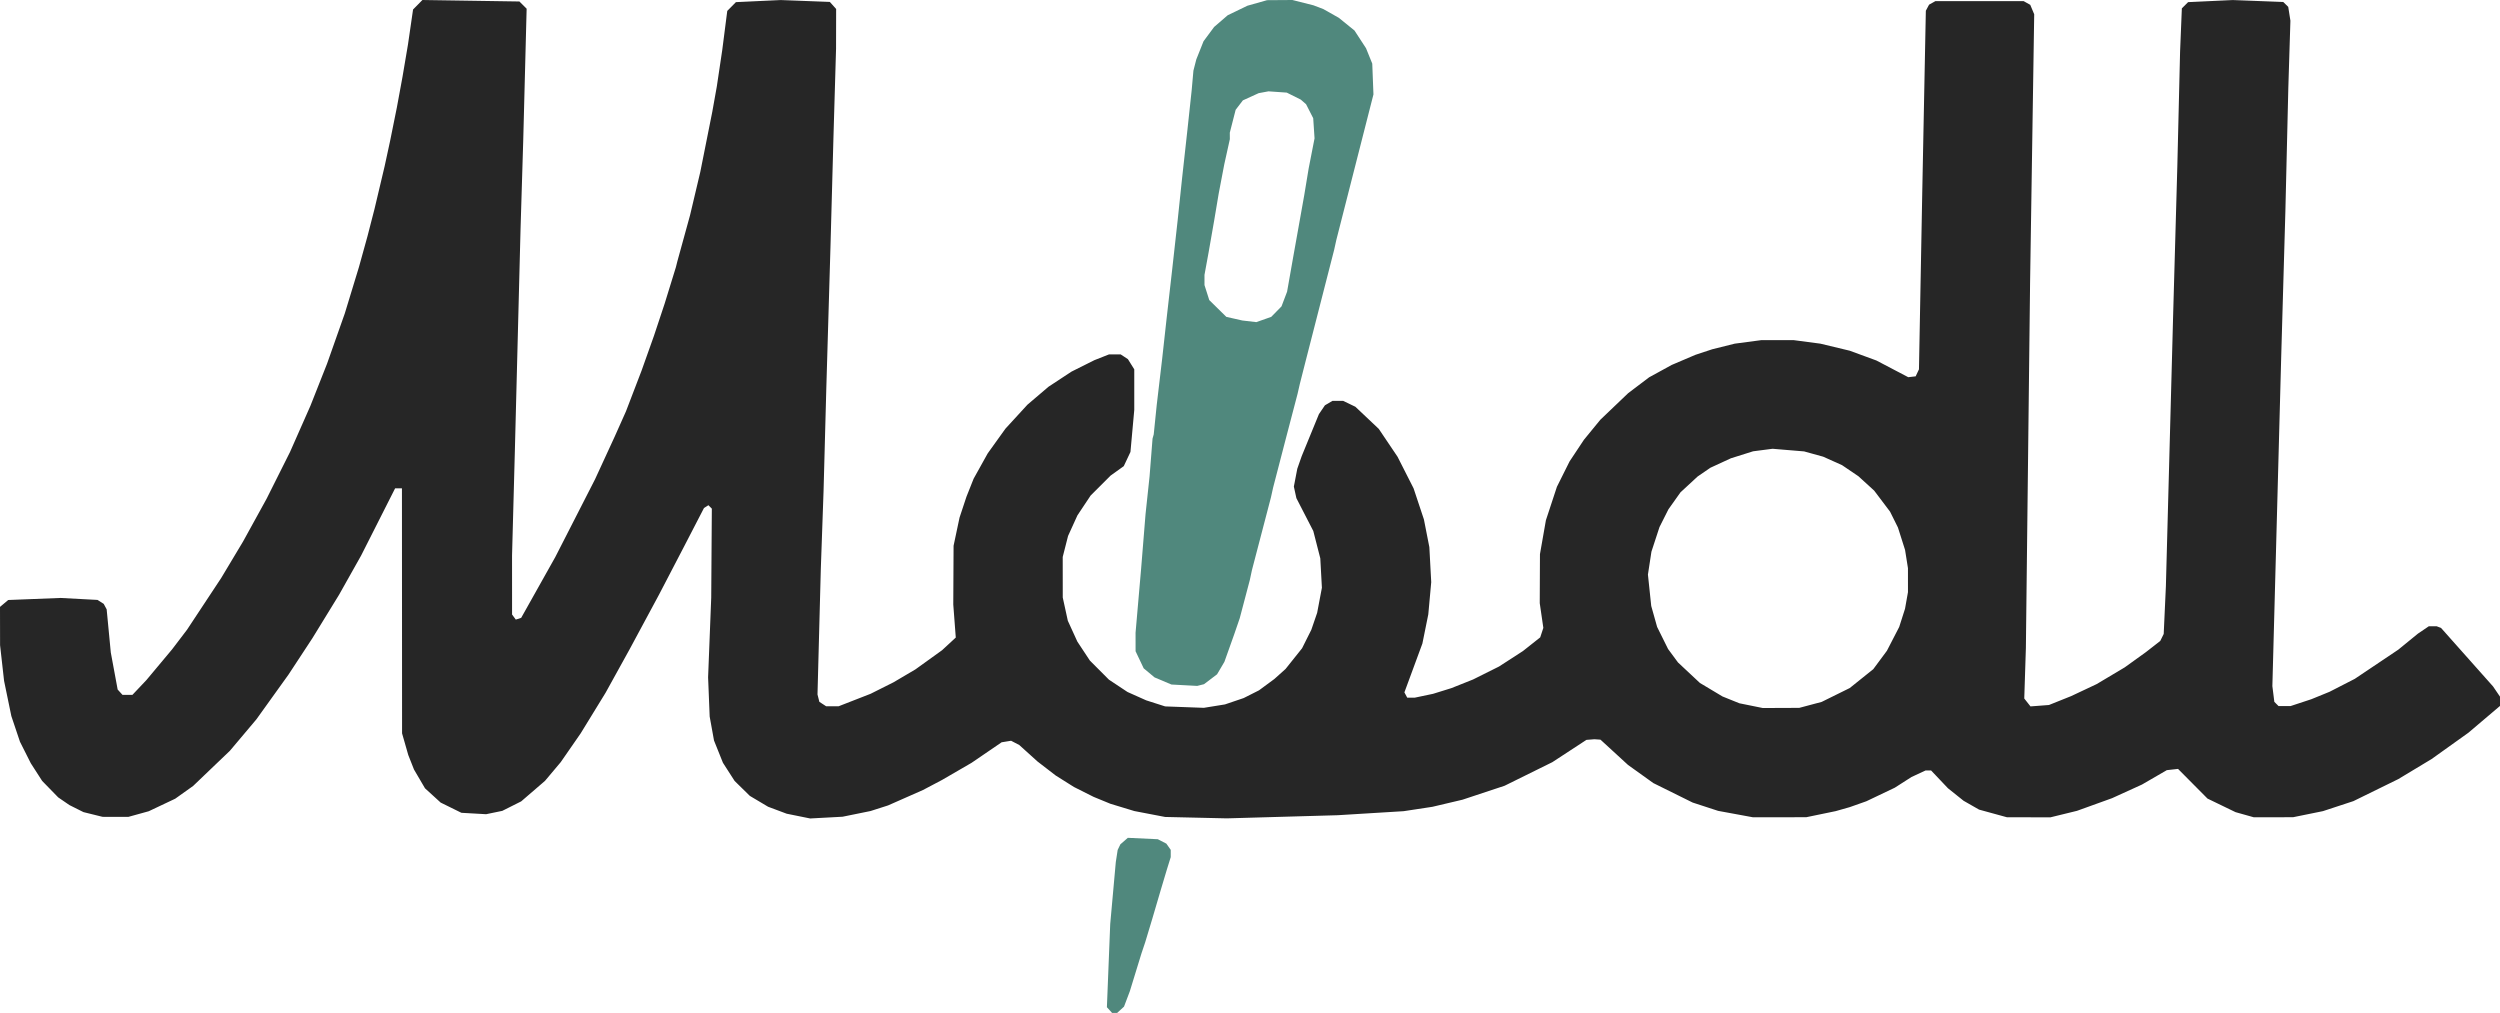<?xml version="1.0" encoding="UTF-8"?> <svg xmlns="http://www.w3.org/2000/svg" width="116" height="47" viewBox="0 0 116 47" fill="none"><path fill-rule="evenodd" clip-rule="evenodd" d="M19.166 0.441L18.93 2.066L18.677 3.56L18.414 4.989L18.099 6.548L17.846 7.717L17.377 9.697L17.05 10.966L16.654 12.395L16 14.539L15.175 16.877L14.405 18.826L13.458 20.97L12.366 23.15L11.277 25.128L10.265 26.817L8.677 29.221L7.985 30.13L6.79 31.559L6.145 32.241H5.683L5.459 31.994L5.141 30.276L4.949 28.273L4.812 28.019L4.524 27.836L2.803 27.745L0.381 27.84L0 28.16L0.003 29.935L0.189 31.591L0.526 33.225L0.927 34.418L1.429 35.415L1.958 36.237L2.701 36.999L3.222 37.356L3.873 37.682L4.758 37.901L5.956 37.903L6.9 37.642L8.13 37.06L8.96 36.469L10.668 34.835L11.896 33.378L13.388 31.299L14.497 29.61L15.733 27.596L16.756 25.777L18.333 22.659H18.65L18.656 34.028L18.944 35.034L19.209 35.705L19.72 36.577L20.446 37.239L21.409 37.714L22.556 37.779L23.306 37.624L24.183 37.184L25.285 36.235L26.016 35.366L26.943 34.028L28.099 32.144L29.212 30.13L30.576 27.596L31.759 25.323L32.666 23.57L32.87 23.442L33.029 23.601L33.001 27.726L32.856 31.429L32.929 33.248L33.13 34.36L33.544 35.392L34.087 36.237L34.794 36.93L35.64 37.433L36.502 37.756L37.592 37.977L39.096 37.896L40.392 37.632L41.205 37.372L42.827 36.656L43.712 36.189L45.079 35.396L46.476 34.442L46.914 34.371L47.292 34.567L48.138 35.331L48.984 35.983L49.831 36.516L50.742 36.974L51.523 37.295L52.635 37.633L54.062 37.907L56.926 37.972L62.069 37.826L65.128 37.639L66.463 37.436L67.86 37.106L69.815 36.458L72.028 35.365L73.61 34.33L73.981 34.301L74.262 34.32L75.54 35.493L76.715 36.335L78.538 37.238L79.721 37.624L81.337 37.922L83.81 37.919L85.177 37.636L85.828 37.451L86.6 37.178L87.919 36.549L88.692 36.054L89.343 35.751L89.602 35.749L90.385 36.575L91.111 37.156L91.829 37.566L93.119 37.92L95.137 37.925L96.374 37.622L98.001 37.035L99.386 36.404L100.54 35.735L101.061 35.677L102.428 37.054L103.73 37.684L104.576 37.922L106.398 37.919L107.784 37.637L109.198 37.172L111.281 36.15L112.828 35.218L114.535 33.998L116 32.755V32.325L115.677 31.85L113.264 29.136L113.06 29.058H112.698L112.192 29.401L111.281 30.144L109.263 31.498L108.091 32.099L107.245 32.444L106.284 32.761H105.724L105.529 32.566L105.438 31.836L105.848 16.553L106.042 9.796L106.178 4.079L106.275 0.961L106.174 0.319L105.943 0.092L103.599 0.002L101.528 0.099L101.238 0.388L101.156 2.39L101.028 7.717L100.834 14.604L100.497 27.207L100.396 29.416L100.236 29.74L99.568 30.26L98.587 30.966L97.285 31.742L96.103 32.299L95.072 32.712L94.215 32.777L93.926 32.411L94.001 30.065L94.196 13.11L94.387 0.662L94.204 0.225L93.9 0.054H89.799L89.509 0.217L89.359 0.498L89.191 9.017L89.04 17.137L88.887 17.462L88.543 17.502L87.065 16.727L85.828 16.273L84.461 15.945L83.225 15.782H81.727L80.49 15.946L79.449 16.206L78.668 16.464L77.57 16.932L76.52 17.507L75.548 18.242L74.256 19.476L73.495 20.405L72.828 21.41L72.241 22.587L71.73 24.139L71.454 25.712L71.444 27.986L71.611 29.134L71.466 29.574L70.661 30.211L69.554 30.927L68.35 31.528L67.341 31.93L66.495 32.193L65.649 32.371H65.295L65.164 32.126L65.999 29.86L66.273 28.506L66.409 27.012L66.322 25.388L66.07 24.103L65.59 22.659L64.846 21.193L63.975 19.9L62.89 18.874L62.32 18.599H61.828L61.477 18.806L61.198 19.216L60.399 21.165L60.194 21.75L60.035 22.578L60.152 23.114L60.937 24.639L61.262 25.907L61.336 27.272L61.116 28.434L60.846 29.221L60.416 30.08L59.65 31.04L59.13 31.506L58.418 32.031L57.707 32.39L56.838 32.685L55.858 32.843L54.062 32.777L53.184 32.496L52.316 32.108L51.454 31.536L50.57 30.65L49.989 29.77L49.547 28.803L49.312 27.726L49.31 25.842L49.558 24.868L49.992 23.914L50.605 22.993L51.534 22.065L52.143 21.629L52.453 20.97L52.63 19.021V17.137L52.334 16.663L51.999 16.444H51.458L50.779 16.712L49.718 17.243L48.652 17.944L47.674 18.777L46.652 19.891L45.831 21.035L45.176 22.212L44.843 23.049L44.523 24.015L44.246 25.323L44.232 28.051L44.348 29.582L43.712 30.17L42.475 31.06L41.457 31.66L40.398 32.191L38.909 32.772H38.335L38.018 32.565L37.932 32.222L38.085 26.427L38.213 22.789L38.34 18.047L38.533 11.485L38.672 6.382L38.793 2.26L38.797 0.416L38.504 0.089L36.225 0.002L34.147 0.099L33.745 0.506L33.512 2.325L33.26 4.014L33.051 5.184L32.494 7.977L32.017 9.991L31.427 12.135L31.362 12.395L30.841 14.084L30.345 15.578L29.767 17.202L29.045 19.086L28.523 20.256L27.609 22.24L25.768 25.842L24.183 28.668L23.933 28.749L23.76 28.514L23.759 25.777L23.89 20.905L24.153 10.641L24.279 6.483L24.436 0.404L24.1 0.069L19.6 0L19.166 0.441ZM83.71 20.945L84.595 21.19L85.468 21.581L86.231 22.098L86.962 22.765L87.7 23.743L88.065 24.478L88.395 25.518L88.529 26.362L88.53 27.475L88.393 28.246L88.123 29.091L87.553 30.195L86.92 31.049L85.828 31.925L84.526 32.568L83.485 32.845L81.792 32.852L80.707 32.632L79.924 32.316L78.876 31.689L77.858 30.737L77.398 30.113L76.891 29.091L76.617 28.116L76.464 26.66L76.626 25.599L77 24.457L77.414 23.634L77.974 22.845L78.768 22.111L79.361 21.704L80.315 21.264L81.345 20.94L82.248 20.823L82.769 20.867L83.71 20.945Z" fill="#262626"></path><path fill-rule="evenodd" clip-rule="evenodd" d="M57.879 0.266L56.965 0.708L56.336 1.25L55.844 1.914L55.508 2.758L55.375 3.277L55.294 4.186L55.099 6.004L54.848 8.276L54.643 10.224L54.383 12.561L54.132 14.768L53.924 16.651L53.672 18.793L53.533 20.156L53.478 20.351L53.34 22.104L53.153 23.857L52.948 26.388L52.69 29.359L52.691 30.218L53.067 31.01L53.571 31.431L54.355 31.762L55.55 31.826L55.865 31.747L56.472 31.287L56.812 30.71L57.265 29.439L57.523 28.688L57.993 26.908L58.09 26.453L58.972 23.078L59.073 22.623L59.663 20.351L60.207 18.273L60.311 17.819L60.575 16.78L61.906 11.587L62.006 11.133L63.728 4.381L63.673 2.953L63.384 2.239L62.848 1.416L62.12 0.826L61.403 0.421L60.946 0.247L59.967 0L58.792 0.008L57.879 0.266ZM60.358 4.623L60.601 4.835L60.933 5.485L60.995 6.419L60.721 7.822L60.517 9.055L60.251 10.548L60.007 11.912L59.721 13.534L59.462 14.216L58.985 14.703L58.292 14.947L57.645 14.871L56.902 14.703L56.11 13.924L55.888 13.227L55.888 12.755L56.078 11.717L56.339 10.224L56.546 8.99L56.806 7.627L57.065 6.458L57.063 6.155L57.334 5.095L57.669 4.657L58.401 4.323L58.857 4.238L59.706 4.297L60.358 4.623ZM51.985 39.177L51.86 39.437L51.773 40.001L51.514 42.878L51.36 46.735L51.601 47H51.835L52.154 46.708L52.424 45.994L52.963 44.241L53.137 43.722L53.47 42.618L53.871 41.255L54.143 40.346L54.322 39.771V39.433L54.118 39.144L53.722 38.94L52.331 38.875L51.985 39.177Z" fill="#50887D"></path></svg> 
